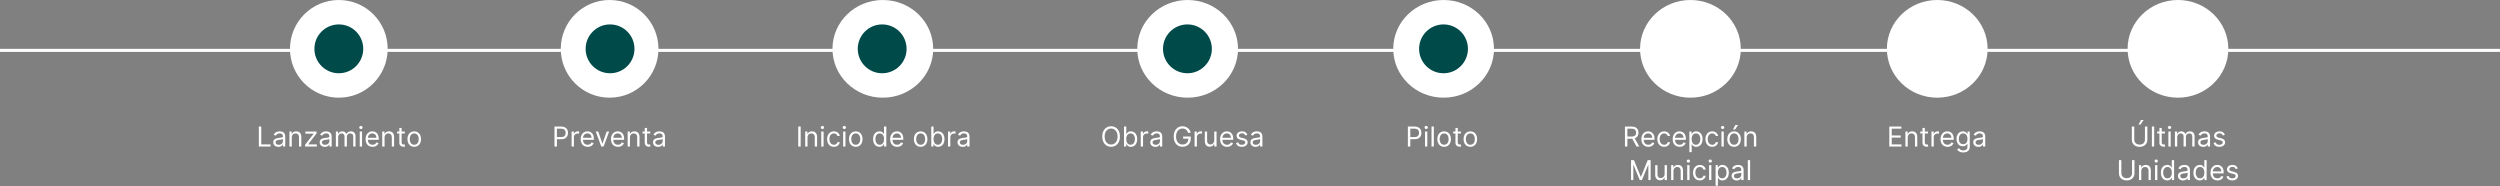 <?xml version="1.0" encoding="UTF-8"?>
<svg xmlns="http://www.w3.org/2000/svg" width="819" height="61" viewBox="0 0 819 61" fill="none">
  <rect x="0" y="0" width="819" height="61" fill="#808080" stroke="none"/>
  <line x1="-4.37114e-08" y1="16.5" x2="819" y2="16.5" stroke="white"></line>
  <circle cx="111" cy="16" r="16" fill="white"></circle>
  <circle cx="111" cy="16" r="8" fill="#004A4A"></circle>
  <path d="M84.793 48V41.455H85.585V47.297H88.628V48H84.793ZM91.197 48.115C90.886 48.115 90.604 48.056 90.35 47.939C90.097 47.82 89.896 47.648 89.746 47.425C89.597 47.199 89.523 46.926 89.523 46.606C89.523 46.325 89.578 46.097 89.689 45.923C89.8 45.746 89.948 45.607 90.133 45.507C90.319 45.407 90.523 45.332 90.747 45.283C90.973 45.232 91.2 45.192 91.428 45.162C91.726 45.124 91.968 45.095 92.153 45.076C92.341 45.054 92.477 45.019 92.562 44.97C92.65 44.921 92.693 44.836 92.693 44.715V44.689C92.693 44.374 92.607 44.129 92.434 43.954C92.264 43.779 92.005 43.692 91.658 43.692C91.298 43.692 91.015 43.771 90.811 43.928C90.606 44.086 90.462 44.254 90.379 44.433L89.663 44.178C89.791 43.879 89.962 43.647 90.175 43.481C90.39 43.312 90.624 43.195 90.878 43.129C91.133 43.061 91.385 43.027 91.632 43.027C91.79 43.027 91.971 43.046 92.175 43.084C92.382 43.121 92.581 43.196 92.773 43.311C92.967 43.426 93.128 43.6 93.256 43.832C93.383 44.065 93.447 44.376 93.447 44.766V48H92.693V47.335H92.655C92.604 47.442 92.519 47.556 92.399 47.677C92.28 47.799 92.121 47.902 91.923 47.987C91.725 48.072 91.483 48.115 91.197 48.115ZM91.312 47.438C91.611 47.438 91.862 47.379 92.067 47.262C92.273 47.145 92.429 46.993 92.533 46.808C92.64 46.623 92.693 46.428 92.693 46.223V45.533C92.661 45.571 92.591 45.606 92.482 45.638C92.376 45.668 92.252 45.695 92.112 45.718C91.973 45.739 91.838 45.758 91.706 45.776C91.576 45.791 91.47 45.803 91.389 45.814C91.193 45.84 91.01 45.881 90.84 45.939C90.671 45.994 90.535 46.078 90.43 46.191C90.328 46.302 90.277 46.453 90.277 46.645C90.277 46.907 90.374 47.105 90.568 47.239C90.764 47.371 91.012 47.438 91.312 47.438ZM95.578 45.047V48H94.824V43.091H95.553V43.858H95.617C95.732 43.609 95.906 43.408 96.141 43.257C96.375 43.104 96.678 43.027 97.049 43.027C97.381 43.027 97.672 43.095 97.921 43.231C98.17 43.366 98.364 43.57 98.503 43.845C98.641 44.118 98.71 44.463 98.71 44.881V48H97.956V44.932C97.956 44.546 97.856 44.246 97.656 44.031C97.456 43.813 97.181 43.705 96.831 43.705C96.591 43.705 96.375 43.757 96.186 43.861C95.998 43.966 95.85 44.118 95.741 44.318C95.633 44.519 95.578 44.761 95.578 45.047ZM99.948 48V47.425L102.735 43.845V43.794H100.038V43.091H103.707V43.692L100.996 47.246V47.297H103.796V48H99.948ZM106.403 48.115C106.091 48.115 105.809 48.056 105.556 47.939C105.302 47.82 105.101 47.648 104.952 47.425C104.802 47.199 104.728 46.926 104.728 46.606C104.728 46.325 104.783 46.097 104.894 45.923C105.005 45.746 105.153 45.607 105.338 45.507C105.524 45.407 105.728 45.332 105.952 45.283C106.178 45.232 106.405 45.192 106.633 45.162C106.931 45.124 107.173 45.095 107.358 45.076C107.546 45.054 107.682 45.019 107.767 44.97C107.855 44.921 107.898 44.836 107.898 44.715V44.689C107.898 44.374 107.812 44.129 107.639 43.954C107.469 43.779 107.21 43.692 106.863 43.692C106.503 43.692 106.22 43.771 106.016 43.928C105.811 44.086 105.667 44.254 105.584 44.433L104.868 44.178C104.996 43.879 105.167 43.647 105.38 43.481C105.595 43.312 105.829 43.195 106.083 43.129C106.339 43.061 106.59 43.027 106.837 43.027C106.995 43.027 107.176 43.046 107.381 43.084C107.587 43.121 107.786 43.196 107.978 43.311C108.172 43.426 108.333 43.6 108.461 43.832C108.589 44.065 108.653 44.376 108.653 44.766V48H107.898V47.335H107.86C107.809 47.442 107.724 47.556 107.604 47.677C107.485 47.799 107.326 47.902 107.128 47.987C106.93 48.072 106.688 48.115 106.403 48.115ZM106.518 47.438C106.816 47.438 107.067 47.379 107.272 47.262C107.479 47.145 107.634 46.993 107.738 46.808C107.845 46.623 107.898 46.428 107.898 46.223V45.533C107.866 45.571 107.796 45.606 107.687 45.638C107.581 45.668 107.457 45.695 107.317 45.718C107.178 45.739 107.043 45.758 106.911 45.776C106.781 45.791 106.675 45.803 106.594 45.814C106.398 45.84 106.215 45.881 106.045 45.939C105.876 45.994 105.74 46.078 105.635 46.191C105.533 46.302 105.482 46.453 105.482 46.645C105.482 46.907 105.579 47.105 105.773 47.239C105.969 47.371 106.217 47.438 106.518 47.438ZM110.029 48V43.091H110.758V43.858H110.822C110.924 43.596 111.089 43.392 111.317 43.248C111.545 43.1 111.819 43.027 112.139 43.027C112.462 43.027 112.732 43.1 112.947 43.248C113.165 43.392 113.334 43.596 113.455 43.858H113.506C113.632 43.604 113.821 43.403 114.072 43.254C114.324 43.103 114.625 43.027 114.977 43.027C115.416 43.027 115.775 43.164 116.054 43.439C116.333 43.712 116.472 44.137 116.472 44.715V48H115.718V44.715C115.718 44.352 115.619 44.093 115.421 43.938C115.223 43.782 114.989 43.705 114.721 43.705C114.376 43.705 114.108 43.809 113.919 44.018C113.729 44.224 113.634 44.486 113.634 44.804V48H112.867V44.638C112.867 44.359 112.777 44.134 112.596 43.963C112.415 43.791 112.181 43.705 111.896 43.705C111.7 43.705 111.516 43.757 111.346 43.861C111.178 43.966 111.041 44.11 110.937 44.296C110.835 44.479 110.783 44.691 110.783 44.932V48H110.029ZM117.851 48V43.091H118.606V48H117.851ZM118.235 42.273C118.088 42.273 117.961 42.223 117.855 42.123C117.75 42.022 117.698 41.902 117.698 41.761C117.698 41.621 117.75 41.5 117.855 41.4C117.961 41.3 118.088 41.25 118.235 41.25C118.382 41.25 118.508 41.3 118.612 41.4C118.719 41.5 118.772 41.621 118.772 41.761C118.772 41.902 118.719 42.022 118.612 42.123C118.508 42.223 118.382 42.273 118.235 42.273ZM122.045 48.102C121.572 48.102 121.164 47.998 120.821 47.789C120.48 47.578 120.217 47.284 120.032 46.907C119.849 46.528 119.757 46.087 119.757 45.584C119.757 45.081 119.849 44.638 120.032 44.254C120.217 43.869 120.475 43.568 120.805 43.353C121.138 43.136 121.526 43.027 121.969 43.027C122.224 43.027 122.477 43.07 122.726 43.155C122.975 43.24 123.202 43.379 123.407 43.57C123.612 43.76 123.775 44.011 123.896 44.325C124.017 44.638 124.078 45.023 124.078 45.481V45.801H120.294V45.149H123.311C123.311 44.872 123.256 44.625 123.145 44.408C123.036 44.19 122.881 44.019 122.678 43.893C122.478 43.767 122.241 43.705 121.969 43.705C121.668 43.705 121.408 43.779 121.189 43.928C120.972 44.075 120.804 44.267 120.687 44.504C120.57 44.74 120.511 44.994 120.511 45.264V45.699C120.511 46.07 120.575 46.384 120.703 46.642C120.833 46.897 121.013 47.092 121.243 47.227C121.473 47.359 121.741 47.425 122.045 47.425C122.244 47.425 122.423 47.397 122.582 47.342C122.744 47.284 122.884 47.199 123.001 47.086C123.118 46.971 123.209 46.828 123.273 46.658L124.001 46.862C123.925 47.109 123.796 47.327 123.615 47.514C123.434 47.7 123.21 47.844 122.944 47.949C122.677 48.051 122.378 48.102 122.045 48.102ZM125.98 45.047V48H125.225V43.091H125.954V43.858H126.018C126.133 43.609 126.308 43.408 126.542 43.257C126.777 43.104 127.079 43.027 127.45 43.027C127.782 43.027 128.073 43.095 128.322 43.231C128.572 43.366 128.766 43.57 128.904 43.845C129.043 44.118 129.112 44.463 129.112 44.881V48H128.358V44.932C128.358 44.546 128.257 44.246 128.057 44.031C127.857 43.813 127.582 43.705 127.233 43.705C126.992 43.705 126.777 43.757 126.587 43.861C126.4 43.966 126.251 44.118 126.143 44.318C126.034 44.519 125.98 44.761 125.98 45.047ZM132.625 43.091V43.73H130.081V43.091H132.625ZM130.823 41.915H131.577V46.594C131.577 46.807 131.608 46.967 131.669 47.073C131.733 47.178 131.814 47.248 131.912 47.284C132.013 47.318 132.118 47.335 132.229 47.335C132.312 47.335 132.38 47.331 132.433 47.322C132.487 47.312 132.529 47.303 132.561 47.297L132.715 47.974C132.663 47.994 132.592 48.013 132.5 48.032C132.409 48.053 132.293 48.064 132.152 48.064C131.939 48.064 131.73 48.018 131.526 47.926C131.323 47.835 131.155 47.695 131.021 47.508C130.889 47.32 130.823 47.084 130.823 46.798V41.915ZM135.701 48.102C135.258 48.102 134.869 47.997 134.535 47.786C134.202 47.575 133.942 47.28 133.755 46.901C133.57 46.521 133.477 46.078 133.477 45.571C133.477 45.06 133.57 44.613 133.755 44.232C133.942 43.85 134.202 43.554 134.535 43.343C134.869 43.133 135.258 43.027 135.701 43.027C136.144 43.027 136.532 43.133 136.865 43.343C137.199 43.554 137.459 43.85 137.644 44.232C137.832 44.613 137.926 45.06 137.926 45.571C137.926 46.078 137.832 46.521 137.644 46.901C137.459 47.28 137.199 47.575 136.865 47.786C136.532 47.997 136.144 48.102 135.701 48.102ZM135.701 47.425C136.038 47.425 136.315 47.338 136.532 47.166C136.75 46.993 136.91 46.766 137.015 46.485C137.119 46.204 137.171 45.899 137.171 45.571C137.171 45.243 137.119 44.937 137.015 44.654C136.91 44.37 136.75 44.141 136.532 43.967C136.315 43.792 136.038 43.705 135.701 43.705C135.365 43.705 135.088 43.792 134.87 43.967C134.653 44.141 134.492 44.37 134.388 44.654C134.283 44.937 134.231 45.243 134.231 45.571C134.231 45.899 134.283 46.204 134.388 46.485C134.492 46.766 134.653 46.993 134.87 47.166C135.088 47.338 135.365 47.425 135.701 47.425Z" fill="white"></path>
  <circle cx="199.711" cy="16" r="16" fill="white"></circle>
  <circle cx="199.855" cy="16" r="8" fill="#004A4A"></circle>
  <path d="M181.648 48V41.455H183.86C184.373 41.455 184.793 41.547 185.119 41.733C185.447 41.916 185.69 42.164 185.848 42.477C186.005 42.791 186.084 43.14 186.084 43.526C186.084 43.911 186.005 44.262 185.848 44.577C185.692 44.892 185.451 45.144 185.125 45.331C184.799 45.517 184.382 45.609 183.873 45.609H182.287V44.906H183.847C184.199 44.906 184.481 44.846 184.694 44.724C184.907 44.603 185.061 44.439 185.157 44.232C185.255 44.023 185.304 43.788 185.304 43.526C185.304 43.264 185.255 43.029 185.157 42.822C185.061 42.616 184.906 42.454 184.691 42.337C184.475 42.217 184.19 42.158 183.834 42.158H182.441V48H181.648ZM187.259 48V43.091H187.987V43.832H188.039C188.128 43.59 188.29 43.392 188.524 43.241C188.759 43.09 189.023 43.014 189.317 43.014C189.372 43.014 189.442 43.015 189.525 43.017C189.608 43.02 189.671 43.023 189.713 43.027V43.794C189.688 43.788 189.629 43.778 189.537 43.765C189.448 43.75 189.353 43.743 189.253 43.743C189.014 43.743 188.801 43.793 188.614 43.893C188.428 43.991 188.281 44.127 188.173 44.302C188.066 44.475 188.013 44.672 188.013 44.894V48H187.259ZM192.516 48.102C192.043 48.102 191.635 47.998 191.292 47.789C190.951 47.578 190.688 47.284 190.503 46.907C190.319 46.528 190.228 46.087 190.228 45.584C190.228 45.081 190.319 44.638 190.503 44.254C190.688 43.869 190.946 43.568 191.276 43.353C191.608 43.136 191.996 43.027 192.439 43.027C192.695 43.027 192.948 43.07 193.197 43.155C193.446 43.24 193.673 43.379 193.878 43.57C194.082 43.76 194.245 44.011 194.367 44.325C194.488 44.638 194.549 45.023 194.549 45.481V45.801H190.765V45.149H193.782C193.782 44.872 193.726 44.625 193.616 44.408C193.507 44.19 193.351 44.019 193.149 43.893C192.949 43.767 192.712 43.705 192.439 43.705C192.139 43.705 191.879 43.779 191.66 43.928C191.442 44.075 191.275 44.267 191.158 44.504C191.041 44.74 190.982 44.994 190.982 45.264V45.699C190.982 46.07 191.046 46.384 191.174 46.642C191.304 46.897 191.484 47.092 191.714 47.227C191.944 47.359 192.211 47.425 192.516 47.425C192.714 47.425 192.893 47.397 193.053 47.342C193.215 47.284 193.355 47.199 193.472 47.086C193.589 46.971 193.68 46.828 193.743 46.658L194.472 46.862C194.395 47.109 194.267 47.327 194.085 47.514C193.904 47.7 193.681 47.844 193.414 47.949C193.148 48.051 192.849 48.102 192.516 48.102ZM199.561 43.091L197.746 48H196.979L195.163 43.091H195.981L197.337 47.003H197.388L198.743 43.091H199.561ZM202.439 48.102C201.966 48.102 201.558 47.998 201.215 47.789C200.874 47.578 200.611 47.284 200.426 46.907C200.242 46.528 200.151 46.087 200.151 45.584C200.151 45.081 200.242 44.638 200.426 44.254C200.611 43.869 200.869 43.568 201.199 43.353C201.531 43.136 201.919 43.027 202.362 43.027C202.618 43.027 202.87 43.07 203.12 43.155C203.369 43.24 203.596 43.379 203.801 43.57C204.005 43.76 204.168 44.011 204.29 44.325C204.411 44.638 204.472 45.023 204.472 45.481V45.801H200.688V45.149H203.705C203.705 44.872 203.649 44.625 203.538 44.408C203.43 44.19 203.274 44.019 203.072 43.893C202.872 43.767 202.635 43.705 202.362 43.705C202.062 43.705 201.802 43.779 201.582 43.928C201.365 44.075 201.198 44.267 201.081 44.504C200.964 44.74 200.905 44.994 200.905 45.264V45.699C200.905 46.07 200.969 46.384 201.097 46.642C201.227 46.897 201.407 47.092 201.637 47.227C201.867 47.359 202.134 47.425 202.439 47.425C202.637 47.425 202.816 47.397 202.976 47.342C203.138 47.284 203.277 47.199 203.395 47.086C203.512 46.971 203.602 46.828 203.666 46.658L204.395 46.862C204.318 47.109 204.189 47.327 204.008 47.514C203.827 47.7 203.603 47.844 203.337 47.949C203.071 48.051 202.771 48.102 202.439 48.102ZM206.373 45.047V48H205.619V43.091H206.348V43.858H206.412C206.527 43.609 206.701 43.408 206.936 43.257C207.17 43.104 207.473 43.027 207.843 43.027C208.176 43.027 208.467 43.095 208.716 43.231C208.965 43.366 209.159 43.57 209.298 43.845C209.436 44.118 209.505 44.463 209.505 44.881V48H208.751V44.932C208.751 44.546 208.651 44.246 208.451 44.031C208.25 43.813 207.976 43.705 207.626 43.705C207.385 43.705 207.17 43.757 206.981 43.861C206.793 43.966 206.645 44.118 206.536 44.318C206.428 44.519 206.373 44.761 206.373 45.047ZM213.019 43.091V43.73H210.475V43.091H213.019ZM211.216 41.915H211.97V46.594C211.97 46.807 212.001 46.967 212.063 47.073C212.127 47.178 212.208 47.248 212.306 47.284C212.406 47.318 212.512 47.335 212.622 47.335C212.705 47.335 212.774 47.331 212.827 47.322C212.88 47.312 212.923 47.303 212.955 47.297L213.108 47.974C213.057 47.994 212.986 48.013 212.894 48.032C212.802 48.053 212.686 48.064 212.546 48.064C212.333 48.064 212.124 48.018 211.919 47.926C211.717 47.835 211.548 47.695 211.414 47.508C211.282 47.32 211.216 47.084 211.216 46.798V41.915ZM215.598 48.115C215.287 48.115 215.004 48.056 214.751 47.939C214.497 47.82 214.296 47.648 214.147 47.425C213.998 47.199 213.923 46.926 213.923 46.606C213.923 46.325 213.979 46.097 214.089 45.923C214.2 45.746 214.348 45.607 214.534 45.507C214.719 45.407 214.923 45.332 215.147 45.283C215.373 45.232 215.6 45.192 215.828 45.162C216.126 45.124 216.368 45.095 216.553 45.076C216.741 45.054 216.877 45.019 216.963 44.97C217.05 44.921 217.094 44.836 217.094 44.715V44.689C217.094 44.374 217.007 44.129 216.835 43.954C216.664 43.779 216.405 43.692 216.058 43.692C215.698 43.692 215.416 43.771 215.211 43.928C215.007 44.086 214.863 44.254 214.78 44.433L214.064 44.178C214.192 43.879 214.362 43.647 214.575 43.481C214.79 43.312 215.025 43.195 215.278 43.129C215.534 43.061 215.785 43.027 216.032 43.027C216.19 43.027 216.371 43.046 216.576 43.084C216.782 43.121 216.982 43.196 217.173 43.311C217.367 43.426 217.528 43.6 217.656 43.832C217.784 44.065 217.848 44.376 217.848 44.766V48H217.094V47.335H217.055C217.004 47.442 216.919 47.556 216.8 47.677C216.68 47.799 216.521 47.902 216.323 47.987C216.125 48.072 215.883 48.115 215.598 48.115ZM215.713 47.438C216.011 47.438 216.263 47.379 216.467 47.262C216.674 47.145 216.829 46.993 216.934 46.808C217.04 46.623 217.094 46.428 217.094 46.223V45.533C217.062 45.571 216.991 45.606 216.883 45.638C216.776 45.668 216.653 45.695 216.512 45.718C216.373 45.739 216.238 45.758 216.106 45.776C215.976 45.791 215.871 45.803 215.79 45.814C215.594 45.84 215.41 45.881 215.24 45.939C215.072 45.994 214.935 46.078 214.831 46.191C214.729 46.302 214.677 46.453 214.677 46.645C214.677 46.907 214.774 47.105 214.968 47.239C215.164 47.371 215.412 47.438 215.713 47.438Z" fill="white"></path>
  <ellipse cx="289.215" cy="16" rx="16.5" ry="16" fill="white"></ellipse>
  <circle cx="289" cy="16" r="8" fill="#004A4A"></circle>
  <path d="M262.3 41.455V48H261.507V41.455H262.3ZM264.541 45.047V48H263.787V43.091H264.516V43.858H264.58C264.695 43.609 264.869 43.408 265.104 43.257C265.338 43.104 265.641 43.027 266.011 43.027C266.344 43.027 266.635 43.095 266.884 43.231C267.133 43.366 267.327 43.57 267.466 43.845C267.604 44.118 267.673 44.463 267.673 44.881V48H266.919V44.932C266.919 44.546 266.819 44.246 266.619 44.031C266.418 43.813 266.144 43.705 265.794 43.705C265.553 43.705 265.338 43.757 265.149 43.861C264.961 43.966 264.813 44.118 264.704 44.318C264.596 44.519 264.541 44.761 264.541 45.047ZM269.052 48V43.091H269.806V48H269.052ZM269.435 42.273C269.288 42.273 269.161 42.223 269.055 42.123C268.95 42.022 268.898 41.902 268.898 41.761C268.898 41.621 268.95 41.5 269.055 41.4C269.161 41.3 269.288 41.25 269.435 41.25C269.582 41.25 269.708 41.3 269.812 41.4C269.919 41.5 269.972 41.621 269.972 41.761C269.972 41.902 269.919 42.022 269.812 42.123C269.708 42.223 269.582 42.273 269.435 42.273ZM273.182 48.102C272.722 48.102 272.325 47.994 271.993 47.776C271.66 47.559 271.405 47.26 271.226 46.878C271.047 46.497 270.957 46.061 270.957 45.571C270.957 45.072 271.049 44.633 271.232 44.251C271.418 43.867 271.675 43.568 272.006 43.353C272.338 43.136 272.726 43.027 273.169 43.027C273.514 43.027 273.825 43.091 274.102 43.219C274.379 43.347 274.606 43.526 274.783 43.756C274.96 43.986 275.07 44.254 275.112 44.561H274.358C274.3 44.337 274.172 44.139 273.974 43.967C273.778 43.792 273.514 43.705 273.182 43.705C272.888 43.705 272.63 43.781 272.408 43.935C272.189 44.086 272.017 44.3 271.894 44.577C271.772 44.852 271.712 45.175 271.712 45.545C271.712 45.925 271.771 46.255 271.891 46.536C272.012 46.818 272.182 47.036 272.402 47.191C272.623 47.347 272.883 47.425 273.182 47.425C273.378 47.425 273.556 47.391 273.715 47.322C273.875 47.254 274.011 47.156 274.121 47.028C274.232 46.901 274.311 46.747 274.358 46.568H275.112C275.07 46.858 274.964 47.119 274.796 47.351C274.63 47.581 274.409 47.765 274.134 47.901C273.861 48.035 273.544 48.102 273.182 48.102ZM276.215 48V43.091H276.969V48H276.215ZM276.598 42.273C276.451 42.273 276.324 42.223 276.218 42.123C276.114 42.022 276.061 41.902 276.061 41.761C276.061 41.621 276.114 41.5 276.218 41.4C276.324 41.3 276.451 41.25 276.598 41.25C276.745 41.25 276.871 41.3 276.975 41.4C277.082 41.5 277.135 41.621 277.135 41.761C277.135 41.902 277.082 42.022 276.975 42.123C276.871 42.223 276.745 42.273 276.598 42.273ZM280.345 48.102C279.902 48.102 279.513 47.997 279.178 47.786C278.846 47.575 278.586 47.28 278.398 46.901C278.213 46.521 278.12 46.078 278.12 45.571C278.12 45.06 278.213 44.613 278.398 44.232C278.586 43.85 278.846 43.554 279.178 43.343C279.513 43.133 279.902 43.027 280.345 43.027C280.788 43.027 281.176 43.133 281.508 43.343C281.843 43.554 282.103 43.85 282.288 44.232C282.475 44.613 282.569 45.06 282.569 45.571C282.569 46.078 282.475 46.521 282.288 46.901C282.103 47.28 281.843 47.575 281.508 47.786C281.176 47.997 280.788 48.102 280.345 48.102ZM280.345 47.425C280.681 47.425 280.958 47.338 281.176 47.166C281.393 46.993 281.554 46.766 281.658 46.485C281.763 46.204 281.815 45.899 281.815 45.571C281.815 45.243 281.763 44.937 281.658 44.654C281.554 44.37 281.393 44.141 281.176 43.967C280.958 43.792 280.681 43.705 280.345 43.705C280.008 43.705 279.731 43.792 279.514 43.967C279.297 44.141 279.136 44.37 279.031 44.654C278.927 44.937 278.875 45.243 278.875 45.571C278.875 45.899 278.927 46.204 279.031 46.485C279.136 46.766 279.297 46.993 279.514 47.166C279.731 47.338 280.008 47.425 280.345 47.425ZM288.106 48.102C287.696 48.102 287.335 47.999 287.022 47.792C286.709 47.584 286.464 47.289 286.287 46.91C286.11 46.529 286.022 46.078 286.022 45.558C286.022 45.043 286.11 44.595 286.287 44.216C286.464 43.837 286.71 43.544 287.025 43.337C287.341 43.13 287.705 43.027 288.118 43.027C288.438 43.027 288.69 43.08 288.876 43.187C289.063 43.291 289.206 43.41 289.304 43.545C289.404 43.677 289.482 43.785 289.537 43.871H289.601V41.455H290.356V48H289.627V47.246H289.537C289.482 47.335 289.403 47.448 289.301 47.584C289.199 47.719 289.053 47.839 288.863 47.946C288.673 48.05 288.421 48.102 288.106 48.102ZM288.208 47.425C288.51 47.425 288.766 47.346 288.975 47.188C289.184 47.028 289.342 46.808 289.451 46.527C289.56 46.243 289.614 45.916 289.614 45.545C289.614 45.179 289.561 44.858 289.454 44.584C289.348 44.306 289.19 44.091 288.981 43.938C288.772 43.782 288.515 43.705 288.208 43.705C287.888 43.705 287.622 43.787 287.409 43.951C287.198 44.113 287.039 44.333 286.933 44.612C286.828 44.889 286.776 45.2 286.776 45.545C286.776 45.895 286.829 46.212 286.936 46.498C287.044 46.781 287.204 47.007 287.415 47.175C287.628 47.342 287.892 47.425 288.208 47.425ZM293.9 48.102C293.427 48.102 293.019 47.998 292.676 47.789C292.335 47.578 292.072 47.284 291.886 46.907C291.703 46.528 291.612 46.087 291.612 45.584C291.612 45.081 291.703 44.638 291.886 44.254C292.072 43.869 292.33 43.568 292.66 43.353C292.992 43.136 293.38 43.027 293.823 43.027C294.079 43.027 294.331 43.07 294.581 43.155C294.83 43.24 295.057 43.379 295.261 43.57C295.466 43.76 295.629 44.011 295.75 44.325C295.872 44.638 295.933 45.023 295.933 45.481V45.801H292.149V45.149H295.166C295.166 44.872 295.11 44.625 294.999 44.408C294.891 44.19 294.735 44.019 294.533 43.893C294.332 43.767 294.096 43.705 293.823 43.705C293.523 43.705 293.263 43.779 293.043 43.928C292.826 44.075 292.659 44.267 292.542 44.504C292.424 44.74 292.366 44.994 292.366 45.264V45.699C292.366 46.07 292.43 46.384 292.558 46.642C292.688 46.897 292.868 47.092 293.098 47.227C293.328 47.359 293.595 47.425 293.9 47.425C294.098 47.425 294.277 47.397 294.437 47.342C294.599 47.284 294.738 47.199 294.856 47.086C294.973 46.971 295.063 46.828 295.127 46.658L295.856 46.862C295.779 47.109 295.65 47.327 295.469 47.514C295.288 47.7 295.064 47.844 294.798 47.949C294.532 48.051 294.232 48.102 293.9 48.102ZM301.606 48.102C301.162 48.102 300.774 47.997 300.439 47.786C300.107 47.575 299.847 47.28 299.659 46.901C299.474 46.521 299.381 46.078 299.381 45.571C299.381 45.06 299.474 44.613 299.659 44.232C299.847 43.85 300.107 43.554 300.439 43.343C300.774 43.133 301.162 43.027 301.606 43.027C302.049 43.027 302.437 43.133 302.769 43.343C303.103 43.554 303.363 43.85 303.549 44.232C303.736 44.613 303.83 45.06 303.83 45.571C303.83 46.078 303.736 46.521 303.549 46.901C303.363 47.28 303.103 47.575 302.769 47.786C302.437 47.997 302.049 48.102 301.606 48.102ZM301.606 47.425C301.942 47.425 302.219 47.338 302.437 47.166C302.654 46.993 302.815 46.766 302.919 46.485C303.024 46.204 303.076 45.899 303.076 45.571C303.076 45.243 303.024 44.937 302.919 44.654C302.815 44.37 302.654 44.141 302.437 43.967C302.219 43.792 301.942 43.705 301.606 43.705C301.269 43.705 300.992 43.792 300.775 43.967C300.557 44.141 300.396 44.37 300.292 44.654C300.188 44.937 300.135 45.243 300.135 45.571C300.135 45.899 300.188 46.204 300.292 46.485C300.396 46.766 300.557 46.993 300.775 47.166C300.992 47.338 301.269 47.425 301.606 47.425ZM305.084 48V41.455H305.838V43.871H305.902C305.957 43.785 306.034 43.677 306.132 43.545C306.232 43.41 306.375 43.291 306.56 43.187C306.748 43.08 307.001 43.027 307.321 43.027C307.734 43.027 308.099 43.13 308.414 43.337C308.729 43.544 308.975 43.837 309.152 44.216C309.329 44.595 309.417 45.043 309.417 45.558C309.417 46.078 309.329 46.529 309.152 46.91C308.975 47.289 308.73 47.584 308.417 47.792C308.104 47.999 307.743 48.102 307.334 48.102C307.018 48.102 306.766 48.05 306.576 47.946C306.387 47.839 306.241 47.719 306.138 47.584C306.036 47.448 305.957 47.335 305.902 47.246H305.812V48H305.084ZM305.825 45.545C305.825 45.916 305.879 46.243 305.988 46.527C306.097 46.808 306.256 47.028 306.464 47.188C306.673 47.346 306.929 47.425 307.231 47.425C307.547 47.425 307.81 47.342 308.021 47.175C308.234 47.007 308.394 46.781 308.5 46.498C308.609 46.212 308.663 45.895 308.663 45.545C308.663 45.2 308.61 44.889 308.503 44.612C308.399 44.333 308.24 44.113 308.027 43.951C307.816 43.787 307.551 43.705 307.231 43.705C306.925 43.705 306.667 43.782 306.458 43.938C306.249 44.091 306.091 44.306 305.985 44.584C305.878 44.858 305.825 45.179 305.825 45.545ZM310.571 48V43.091H311.3V43.832H311.351C311.441 43.59 311.602 43.392 311.837 43.241C312.071 43.09 312.335 43.014 312.629 43.014C312.685 43.014 312.754 43.015 312.837 43.017C312.92 43.02 312.983 43.023 313.026 43.027V43.794C313 43.788 312.942 43.778 312.85 43.765C312.76 43.75 312.666 43.743 312.566 43.743C312.327 43.743 312.114 43.793 311.926 43.893C311.741 43.991 311.594 44.127 311.485 44.302C311.379 44.475 311.325 44.672 311.325 44.894V48H310.571ZM315.364 48.115C315.053 48.115 314.771 48.056 314.517 47.939C314.264 47.82 314.063 47.648 313.913 47.425C313.764 47.199 313.69 46.926 313.69 46.606C313.69 46.325 313.745 46.097 313.856 45.923C313.967 45.746 314.115 45.607 314.3 45.507C314.486 45.407 314.69 45.332 314.914 45.283C315.14 45.232 315.367 45.192 315.595 45.162C315.893 45.124 316.135 45.095 316.32 45.076C316.508 45.054 316.644 45.019 316.729 44.97C316.816 44.921 316.86 44.836 316.86 44.715V44.689C316.86 44.374 316.774 44.129 316.601 43.954C316.431 43.779 316.172 43.692 315.825 43.692C315.465 43.692 315.182 43.771 314.978 43.928C314.773 44.086 314.629 44.254 314.546 44.433L313.83 44.178C313.958 43.879 314.129 43.647 314.342 43.481C314.557 43.312 314.791 43.195 315.045 43.129C315.301 43.061 315.552 43.027 315.799 43.027C315.957 43.027 316.138 43.046 316.342 43.084C316.549 43.121 316.748 43.196 316.94 43.311C317.134 43.426 317.295 43.6 317.423 43.832C317.551 44.065 317.614 44.376 317.614 44.766V48H316.86V47.335H316.822C316.771 47.442 316.685 47.556 316.566 47.677C316.447 47.799 316.288 47.902 316.09 47.987C315.892 48.072 315.65 48.115 315.364 48.115ZM315.479 47.438C315.778 47.438 316.029 47.379 316.234 47.262C316.44 47.145 316.596 46.993 316.7 46.808C316.807 46.623 316.86 46.428 316.86 46.223V45.533C316.828 45.571 316.758 45.606 316.649 45.638C316.543 45.668 316.419 45.695 316.278 45.718C316.14 45.739 316.005 45.758 315.873 45.776C315.743 45.791 315.637 45.803 315.556 45.814C315.36 45.84 315.177 45.881 315.006 45.939C314.838 45.994 314.702 46.078 314.597 46.191C314.495 46.302 314.444 46.453 314.444 46.645C314.444 46.907 314.541 47.105 314.735 47.239C314.931 47.371 315.179 47.438 315.479 47.438Z" fill="white"></path>
  <ellipse cx="389.07" cy="16" rx="16.5" ry="16" fill="white"></ellipse>
  <circle cx="389" cy="16" r="8" fill="#004A4A"></circle>
  <path d="M366.886 44.727C366.886 45.418 366.761 46.014 366.512 46.517C366.262 47.02 365.92 47.408 365.486 47.68C365.051 47.953 364.555 48.09 363.996 48.09C363.438 48.09 362.942 47.953 362.507 47.68C362.072 47.408 361.73 47.02 361.481 46.517C361.232 46.014 361.107 45.418 361.107 44.727C361.107 44.037 361.232 43.44 361.481 42.938C361.73 42.435 362.072 42.047 362.507 41.774C362.942 41.501 363.438 41.365 363.996 41.365C364.555 41.365 365.051 41.501 365.486 41.774C365.92 42.047 366.262 42.435 366.512 42.938C366.761 43.44 366.886 44.037 366.886 44.727ZM366.119 44.727C366.119 44.16 366.024 43.682 365.834 43.292C365.647 42.902 365.392 42.607 365.07 42.407C364.751 42.207 364.393 42.106 363.996 42.106C363.6 42.106 363.241 42.207 362.919 42.407C362.6 42.607 362.345 42.902 362.156 43.292C361.968 43.682 361.874 44.16 361.874 44.727C361.874 45.294 361.968 45.772 362.156 46.162C362.345 46.552 362.6 46.847 362.919 47.048C363.241 47.248 363.6 47.348 363.996 47.348C364.393 47.348 364.751 47.248 365.07 47.048C365.392 46.847 365.647 46.552 365.834 46.162C366.024 45.772 366.119 45.294 366.119 44.727ZM368.218 48V41.455H368.973V43.871H369.037C369.092 43.785 369.169 43.677 369.267 43.545C369.367 43.41 369.51 43.291 369.695 43.187C369.882 43.08 370.136 43.027 370.456 43.027C370.869 43.027 371.233 43.13 371.549 43.337C371.864 43.544 372.11 43.837 372.287 44.216C372.464 44.595 372.552 45.043 372.552 45.558C372.552 46.078 372.464 46.529 372.287 46.91C372.11 47.289 371.865 47.584 371.552 47.792C371.239 47.999 370.877 48.102 370.468 48.102C370.153 48.102 369.901 48.05 369.711 47.946C369.521 47.839 369.375 47.719 369.273 47.584C369.171 47.448 369.092 47.335 369.037 47.246H368.947V48H368.218ZM368.96 45.545C368.96 45.916 369.014 46.243 369.123 46.527C369.232 46.808 369.39 47.028 369.599 47.188C369.808 47.346 370.064 47.425 370.366 47.425C370.681 47.425 370.945 47.342 371.156 47.175C371.369 47.007 371.528 46.781 371.635 46.498C371.744 46.212 371.798 45.895 371.798 45.545C371.798 45.2 371.745 44.889 371.638 44.612C371.534 44.333 371.375 44.113 371.162 43.951C370.951 43.787 370.686 43.705 370.366 43.705C370.059 43.705 369.801 43.782 369.593 43.938C369.384 44.091 369.226 44.306 369.12 44.584C369.013 44.858 368.96 45.179 368.96 45.545ZM373.706 48V43.091H374.435V43.832H374.486C374.575 43.59 374.737 43.392 374.972 43.241C375.206 43.09 375.47 43.014 375.764 43.014C375.82 43.014 375.889 43.015 375.972 43.017C376.055 43.02 376.118 43.023 376.161 43.027V43.794C376.135 43.788 376.076 43.778 375.985 43.765C375.895 43.75 375.8 43.743 375.7 43.743C375.462 43.743 375.249 43.793 375.061 43.893C374.876 43.991 374.729 44.127 374.62 44.302C374.513 44.475 374.46 44.672 374.46 44.894V48H373.706ZM378.499 48.115C378.188 48.115 377.906 48.056 377.652 47.939C377.399 47.82 377.197 47.648 377.048 47.425C376.899 47.199 376.824 46.926 376.824 46.606C376.824 46.325 376.88 46.097 376.991 45.923C377.101 45.746 377.25 45.607 377.435 45.507C377.62 45.407 377.825 45.332 378.049 45.283C378.274 45.232 378.501 45.192 378.729 45.162C379.028 45.124 379.269 45.095 379.455 45.076C379.642 45.054 379.779 45.019 379.864 44.97C379.951 44.921 379.995 44.836 379.995 44.715V44.689C379.995 44.374 379.909 44.129 379.736 43.954C379.566 43.779 379.307 43.692 378.959 43.692C378.599 43.692 378.317 43.771 378.112 43.928C377.908 44.086 377.764 44.254 377.681 44.433L376.965 44.178C377.093 43.879 377.263 43.647 377.476 43.481C377.692 43.312 377.926 43.195 378.18 43.129C378.435 43.061 378.687 43.027 378.934 43.027C379.092 43.027 379.273 43.046 379.477 43.084C379.684 43.121 379.883 43.196 380.075 43.311C380.269 43.426 380.43 43.6 380.557 43.832C380.685 44.065 380.749 44.376 380.749 44.766V48H379.995V47.335H379.957C379.905 47.442 379.82 47.556 379.701 47.677C379.582 47.799 379.423 47.902 379.225 47.987C379.027 48.072 378.785 48.115 378.499 48.115ZM378.614 47.438C378.913 47.438 379.164 47.379 379.369 47.262C379.575 47.145 379.731 46.993 379.835 46.808C379.942 46.623 379.995 46.428 379.995 46.223V45.533C379.963 45.571 379.893 45.606 379.784 45.638C379.677 45.668 379.554 45.695 379.413 45.718C379.275 45.739 379.139 45.758 379.007 45.776C378.877 45.791 378.772 45.803 378.691 45.814C378.495 45.84 378.312 45.881 378.141 45.939C377.973 45.994 377.837 46.078 377.732 46.191C377.63 46.302 377.579 46.453 377.579 46.645C377.579 46.907 377.676 47.105 377.87 47.239C378.066 47.371 378.314 47.438 378.614 47.438ZM389.234 43.5C389.164 43.285 389.071 43.092 388.956 42.922C388.843 42.749 388.708 42.602 388.55 42.48C388.394 42.359 388.218 42.266 388.019 42.202C387.821 42.139 387.604 42.106 387.367 42.106C386.98 42.106 386.627 42.207 386.309 42.407C385.992 42.607 385.74 42.902 385.552 43.292C385.365 43.682 385.271 44.16 385.271 44.727C385.271 45.294 385.366 45.772 385.555 46.162C385.745 46.552 386.002 46.847 386.325 47.048C386.649 47.248 387.014 47.348 387.419 47.348C387.794 47.348 388.124 47.268 388.409 47.108C388.697 46.946 388.921 46.718 389.08 46.424C389.242 46.128 389.323 45.78 389.323 45.379L389.566 45.43H387.597V44.727H390.09V45.43C390.09 45.969 389.975 46.438 389.745 46.837C389.517 47.235 389.202 47.544 388.799 47.764C388.399 47.981 387.938 48.09 387.419 48.09C386.839 48.09 386.33 47.953 385.891 47.68C385.454 47.408 385.113 47.02 384.868 46.517C384.625 46.014 384.504 45.418 384.504 44.727C384.504 44.209 384.573 43.744 384.711 43.331C384.852 42.915 385.05 42.561 385.306 42.27C385.562 41.978 385.864 41.754 386.214 41.598C386.563 41.443 386.948 41.365 387.367 41.365C387.713 41.365 388.034 41.417 388.333 41.522C388.633 41.624 388.9 41.77 389.135 41.959C389.371 42.147 389.568 42.372 389.726 42.634C389.884 42.894 389.992 43.182 390.052 43.5H389.234ZM391.346 48V43.091H392.074V43.832H392.125C392.215 43.59 392.377 43.392 392.611 43.241C392.846 43.09 393.11 43.014 393.404 43.014C393.459 43.014 393.528 43.015 393.612 43.017C393.695 43.02 393.758 43.023 393.8 43.027V43.794C393.775 43.788 393.716 43.778 393.624 43.765C393.535 43.75 393.44 43.743 393.34 43.743C393.101 43.743 392.888 43.793 392.701 43.893C392.515 43.991 392.368 44.127 392.26 44.302C392.153 44.475 392.1 44.672 392.1 44.894V48H391.346ZM397.788 45.993V43.091H398.542V48H397.788V47.169H397.737C397.622 47.418 397.443 47.63 397.2 47.805C396.957 47.978 396.65 48.064 396.279 48.064C395.973 48.064 395.7 47.997 395.461 47.863C395.223 47.726 395.035 47.522 394.899 47.249C394.762 46.974 394.694 46.628 394.694 46.21V43.091H395.449V46.159C395.449 46.517 395.549 46.803 395.749 47.016C395.951 47.229 396.209 47.335 396.522 47.335C396.71 47.335 396.901 47.287 397.094 47.191C397.29 47.096 397.455 46.949 397.587 46.75C397.721 46.552 397.788 46.3 397.788 45.993ZM401.982 48.102C401.509 48.102 401.101 47.998 400.758 47.789C400.417 47.578 400.154 47.284 399.968 46.907C399.785 46.528 399.694 46.087 399.694 45.584C399.694 45.081 399.785 44.638 399.968 44.254C400.154 43.869 400.412 43.568 400.742 43.353C401.074 43.136 401.462 43.027 401.905 43.027C402.161 43.027 402.413 43.07 402.663 43.155C402.912 43.24 403.139 43.379 403.343 43.57C403.548 43.76 403.711 44.011 403.832 44.325C403.954 44.638 404.015 45.023 404.015 45.481V45.801H400.231V45.149H403.248C403.248 44.872 403.192 44.625 403.081 44.408C402.973 44.19 402.817 44.019 402.615 43.893C402.415 43.767 402.178 43.705 401.905 43.705C401.605 43.705 401.345 43.779 401.125 43.928C400.908 44.075 400.741 44.267 400.624 44.504C400.506 44.74 400.448 44.994 400.448 45.264V45.699C400.448 46.07 400.512 46.384 400.64 46.642C400.77 46.897 400.95 47.092 401.18 47.227C401.41 47.359 401.677 47.425 401.982 47.425C402.18 47.425 402.359 47.397 402.519 47.342C402.681 47.284 402.82 47.199 402.938 47.086C403.055 46.971 403.145 46.828 403.209 46.658L403.938 46.862C403.861 47.109 403.732 47.327 403.551 47.514C403.37 47.7 403.146 47.844 402.88 47.949C402.614 48.051 402.314 48.102 401.982 48.102ZM408.639 44.19L407.962 44.382C407.919 44.269 407.856 44.159 407.773 44.053C407.692 43.944 407.581 43.855 407.441 43.784C407.3 43.714 407.12 43.679 406.901 43.679C406.6 43.679 406.35 43.748 406.15 43.887C405.951 44.023 405.852 44.197 405.852 44.408C405.852 44.595 405.921 44.743 406.057 44.852C406.193 44.961 406.406 45.051 406.696 45.124L407.425 45.303C407.864 45.409 408.191 45.572 408.406 45.791C408.621 46.009 408.729 46.289 408.729 46.632C408.729 46.913 408.648 47.165 408.486 47.386C408.326 47.608 408.102 47.783 407.815 47.91C407.527 48.038 407.193 48.102 406.811 48.102C406.31 48.102 405.896 47.994 405.568 47.776C405.24 47.559 405.032 47.242 404.945 46.824L405.661 46.645C405.729 46.909 405.858 47.107 406.047 47.239C406.239 47.371 406.489 47.438 406.798 47.438C407.15 47.438 407.429 47.363 407.636 47.214C407.845 47.062 407.949 46.881 407.949 46.67C407.949 46.5 407.889 46.357 407.77 46.242C407.651 46.125 407.467 46.038 407.22 45.98L406.402 45.788C405.953 45.682 405.622 45.517 405.411 45.293C405.203 45.067 405.098 44.785 405.098 44.446C405.098 44.169 405.176 43.924 405.331 43.711C405.489 43.498 405.703 43.331 405.974 43.209C406.247 43.088 406.555 43.027 406.901 43.027C407.386 43.027 407.768 43.133 408.045 43.347C408.324 43.56 408.522 43.841 408.639 44.19ZM411.309 48.115C410.998 48.115 410.715 48.056 410.462 47.939C410.208 47.82 410.007 47.648 409.858 47.425C409.709 47.199 409.634 46.926 409.634 46.606C409.634 46.325 409.689 46.097 409.8 45.923C409.911 45.746 410.059 45.607 410.244 45.507C410.43 45.407 410.634 45.332 410.858 45.283C411.084 45.232 411.311 45.192 411.539 45.162C411.837 45.124 412.079 45.095 412.264 45.076C412.452 45.054 412.588 45.019 412.673 44.97C412.761 44.921 412.805 44.836 412.805 44.715V44.689C412.805 44.374 412.718 44.129 412.546 43.954C412.375 43.779 412.116 43.692 411.769 43.692C411.409 43.692 411.127 43.771 410.922 43.928C410.718 44.086 410.574 44.254 410.491 44.433L409.775 44.178C409.903 43.879 410.073 43.647 410.286 43.481C410.501 43.312 410.736 43.195 410.989 43.129C411.245 43.061 411.496 43.027 411.743 43.027C411.901 43.027 412.082 43.046 412.287 43.084C412.493 43.121 412.693 43.196 412.884 43.311C413.078 43.426 413.239 43.6 413.367 43.832C413.495 44.065 413.559 44.376 413.559 44.766V48H412.805V47.335H412.766C412.715 47.442 412.63 47.556 412.51 47.677C412.391 47.799 412.232 47.902 412.034 47.987C411.836 48.072 411.594 48.115 411.309 48.115ZM411.424 47.438C411.722 47.438 411.974 47.379 412.178 47.262C412.385 47.145 412.54 46.993 412.645 46.808C412.751 46.623 412.805 46.428 412.805 46.223V45.533C412.773 45.571 412.702 45.606 412.594 45.638C412.487 45.668 412.363 45.695 412.223 45.718C412.084 45.739 411.949 45.758 411.817 45.776C411.687 45.791 411.581 45.803 411.501 45.814C411.305 45.84 411.121 45.881 410.951 45.939C410.782 45.994 410.646 46.078 410.542 46.191C410.439 46.302 410.388 46.453 410.388 46.645C410.388 46.907 410.485 47.105 410.679 47.239C410.875 47.371 411.123 47.438 411.424 47.438Z" fill="white"></path>
  <ellipse cx="472.93" cy="16" rx="16.5" ry="16" fill="white"></ellipse>
  <circle cx="472.898" cy="16" r="8" fill="#004A4A"></circle>
  <path d="M461.222 48V41.455H463.434C463.947 41.455 464.367 41.547 464.693 41.733C465.021 41.916 465.264 42.164 465.422 42.477C465.58 42.791 465.658 43.14 465.658 43.526C465.658 43.911 465.58 44.262 465.422 44.577C465.266 44.892 465.026 45.144 464.7 45.331C464.374 45.517 463.956 45.609 463.447 45.609H461.862V44.906H463.421C463.773 44.906 464.055 44.846 464.268 44.724C464.481 44.603 464.636 44.439 464.732 44.232C464.83 44.023 464.879 43.788 464.879 43.526C464.879 43.264 464.83 43.029 464.732 42.822C464.636 42.616 464.48 42.454 464.265 42.337C464.05 42.217 463.764 42.158 463.408 42.158H462.015V48H461.222ZM466.833 48V43.091H467.587V48H466.833ZM467.216 42.273C467.069 42.273 466.943 42.223 466.836 42.123C466.732 42.022 466.68 41.902 466.68 41.761C466.68 41.621 466.732 41.5 466.836 41.4C466.943 41.3 467.069 41.25 467.216 41.25C467.363 41.25 467.489 41.3 467.594 41.4C467.7 41.5 467.753 41.621 467.753 41.761C467.753 41.902 467.7 42.022 467.594 42.123C467.489 42.223 467.363 42.273 467.216 42.273ZM469.723 41.455V48H468.969V41.455H469.723ZM473.099 48.102C472.656 48.102 472.267 47.997 471.932 47.786C471.6 47.575 471.34 47.28 471.152 46.901C470.967 46.521 470.874 46.078 470.874 45.571C470.874 45.06 470.967 44.613 471.152 44.232C471.34 43.85 471.6 43.554 471.932 43.343C472.267 43.133 472.656 43.027 473.099 43.027C473.542 43.027 473.93 43.133 474.262 43.343C474.597 43.554 474.857 43.85 475.042 44.232C475.229 44.613 475.323 45.06 475.323 45.571C475.323 46.078 475.229 46.521 475.042 46.901C474.857 47.28 474.597 47.575 474.262 47.786C473.93 47.997 473.542 48.102 473.099 48.102ZM473.099 47.425C473.435 47.425 473.712 47.338 473.93 47.166C474.147 46.993 474.308 46.766 474.412 46.485C474.517 46.204 474.569 45.899 474.569 45.571C474.569 45.243 474.517 44.937 474.412 44.654C474.308 44.37 474.147 44.141 473.93 43.967C473.712 43.792 473.435 43.705 473.099 43.705C472.762 43.705 472.485 43.792 472.268 43.967C472.05 44.141 471.89 44.37 471.785 44.654C471.681 44.937 471.629 45.243 471.629 45.571C471.629 45.899 471.681 46.204 471.785 46.485C471.89 46.766 472.05 46.993 472.268 47.166C472.485 47.338 472.762 47.425 473.099 47.425ZM478.609 43.091V43.73H476.065V43.091H478.609ZM476.807 41.915H477.561V46.594C477.561 46.807 477.592 46.967 477.654 47.073C477.718 47.178 477.799 47.248 477.897 47.284C477.997 47.318 478.102 47.335 478.213 47.335C478.296 47.335 478.364 47.331 478.418 47.322C478.471 47.312 478.514 47.303 478.546 47.297L478.699 47.974C478.648 47.994 478.576 48.013 478.485 48.032C478.393 48.053 478.277 48.064 478.136 48.064C477.923 48.064 477.715 48.018 477.51 47.926C477.308 47.835 477.139 47.695 477.005 47.508C476.873 47.32 476.807 47.084 476.807 46.798V41.915ZM481.686 48.102C481.242 48.102 480.854 47.997 480.519 47.786C480.187 47.575 479.927 47.28 479.739 46.901C479.554 46.521 479.461 46.078 479.461 45.571C479.461 45.06 479.554 44.613 479.739 44.232C479.927 43.85 480.187 43.554 480.519 43.343C480.854 43.133 481.242 43.027 481.686 43.027C482.129 43.027 482.517 43.133 482.849 43.343C483.184 43.554 483.443 43.85 483.629 44.232C483.816 44.613 483.91 45.06 483.91 45.571C483.91 46.078 483.816 46.521 483.629 46.901C483.443 47.28 483.184 47.575 482.849 47.786C482.517 47.997 482.129 48.102 481.686 48.102ZM481.686 47.425C482.022 47.425 482.299 47.338 482.517 47.166C482.734 46.993 482.895 46.766 482.999 46.485C483.104 46.204 483.156 45.899 483.156 45.571C483.156 45.243 483.104 44.937 482.999 44.654C482.895 44.37 482.734 44.141 482.517 43.967C482.299 43.792 482.022 43.705 481.686 43.705C481.349 43.705 481.072 43.792 480.855 43.967C480.637 44.141 480.476 44.37 480.372 44.654C480.268 44.937 480.215 45.243 480.215 45.571C480.215 45.899 480.268 46.204 480.372 46.485C480.476 46.766 480.637 46.993 480.855 47.166C481.072 47.338 481.349 47.425 481.686 47.425Z" fill="white"></path>
  <ellipse cx="553.785" cy="16" rx="16.5" ry="16" fill="white"></ellipse>
  <path d="M532.333 48V41.455H534.544C535.056 41.455 535.475 41.542 535.804 41.717C536.132 41.889 536.375 42.127 536.532 42.429C536.69 42.732 536.769 43.076 536.769 43.462C536.769 43.847 536.69 44.189 536.532 44.488C536.375 44.786 536.133 45.02 535.807 45.191C535.481 45.359 535.064 45.443 534.557 45.443H532.767V44.727H534.532C534.881 44.727 535.162 44.676 535.375 44.574C535.59 44.472 535.746 44.327 535.842 44.139C535.94 43.95 535.989 43.724 535.989 43.462C535.989 43.2 535.94 42.971 535.842 42.775C535.744 42.578 535.587 42.427 535.372 42.321C535.157 42.212 534.872 42.158 534.519 42.158H533.125V48H532.333ZM535.414 45.06L537.024 48H536.104L534.519 45.06H535.414ZM539.993 48.102C539.52 48.102 539.112 47.998 538.769 47.789C538.428 47.578 538.165 47.284 537.979 46.907C537.796 46.528 537.704 46.087 537.704 45.584C537.704 45.081 537.796 44.638 537.979 44.254C538.165 43.869 538.422 43.568 538.753 43.353C539.085 43.136 539.473 43.027 539.916 43.027C540.172 43.027 540.424 43.07 540.673 43.155C540.923 43.24 541.15 43.379 541.354 43.57C541.559 43.76 541.722 44.011 541.843 44.325C541.965 44.638 542.025 45.023 542.025 45.481V45.801H538.241V45.149H541.258C541.258 44.872 541.203 44.625 541.092 44.408C540.983 44.19 540.828 44.019 540.626 43.893C540.425 43.767 540.189 43.705 539.916 43.705C539.616 43.705 539.356 43.779 539.136 43.928C538.919 44.075 538.752 44.267 538.634 44.504C538.517 44.74 538.459 44.994 538.459 45.264V45.699C538.459 46.07 538.523 46.384 538.65 46.642C538.78 46.897 538.96 47.092 539.191 47.227C539.421 47.359 539.688 47.425 539.993 47.425C540.191 47.425 540.37 47.397 540.53 47.342C540.692 47.284 540.831 47.199 540.948 47.086C541.066 46.971 541.156 46.828 541.22 46.658L541.949 46.862C541.872 47.109 541.743 47.327 541.562 47.514C541.381 47.7 541.157 47.844 540.891 47.949C540.624 48.051 540.325 48.102 539.993 48.102ZM545.167 48.102C544.707 48.102 544.311 47.994 543.978 47.776C543.646 47.559 543.39 47.26 543.211 46.878C543.032 46.497 542.943 46.061 542.943 45.571C542.943 45.072 543.034 44.633 543.218 44.251C543.403 43.867 543.661 43.568 543.991 43.353C544.323 43.136 544.711 43.027 545.154 43.027C545.499 43.027 545.811 43.091 546.088 43.219C546.365 43.347 546.591 43.526 546.768 43.756C546.945 43.986 547.055 44.254 547.097 44.561H546.343C546.286 44.337 546.158 44.139 545.96 43.967C545.764 43.792 545.499 43.705 545.167 43.705C544.873 43.705 544.615 43.781 544.394 43.935C544.174 44.086 544.003 44.3 543.879 44.577C543.758 44.852 543.697 45.175 543.697 45.545C543.697 45.925 543.757 46.255 543.876 46.536C543.997 46.818 544.168 47.036 544.387 47.191C544.609 47.347 544.869 47.425 545.167 47.425C545.363 47.425 545.541 47.391 545.701 47.322C545.861 47.254 545.996 47.156 546.107 47.028C546.218 46.901 546.296 46.747 546.343 46.568H547.097C547.055 46.858 546.949 47.119 546.781 47.351C546.615 47.581 546.394 47.765 546.119 47.901C545.847 48.035 545.529 48.102 545.167 48.102ZM550.258 48.102C549.785 48.102 549.377 47.998 549.034 47.789C548.693 47.578 548.43 47.284 548.245 46.907C548.062 46.528 547.97 46.087 547.97 45.584C547.97 45.081 548.062 44.638 548.245 44.254C548.43 43.869 548.688 43.568 549.018 43.353C549.351 43.136 549.738 43.027 550.182 43.027C550.437 43.027 550.69 43.07 550.939 43.155C551.188 43.24 551.415 43.379 551.62 43.57C551.824 43.76 551.987 44.011 552.109 44.325C552.23 44.638 552.291 45.023 552.291 45.481V45.801H548.507V45.149H551.524C551.524 44.872 551.469 44.625 551.358 44.408C551.249 44.19 551.094 44.019 550.891 43.893C550.691 43.767 550.454 43.705 550.182 43.705C549.881 43.705 549.621 43.779 549.402 43.928C549.184 44.075 549.017 44.267 548.9 44.504C548.783 44.74 548.724 44.994 548.724 45.264V45.699C548.724 46.07 548.788 46.384 548.916 46.642C549.046 46.897 549.226 47.092 549.456 47.227C549.686 47.359 549.954 47.425 550.258 47.425C550.456 47.425 550.635 47.397 550.795 47.342C550.957 47.284 551.097 47.199 551.214 47.086C551.331 46.971 551.422 46.828 551.486 46.658L552.214 46.862C552.138 47.109 552.009 47.327 551.828 47.514C551.646 47.7 551.423 47.844 551.156 47.949C550.89 48.051 550.591 48.102 550.258 48.102ZM553.438 49.841V43.091H554.167V43.871H554.257C554.312 43.785 554.389 43.677 554.487 43.545C554.587 43.41 554.73 43.291 554.915 43.187C555.102 43.08 555.356 43.027 555.676 43.027C556.089 43.027 556.453 43.13 556.769 43.337C557.084 43.544 557.33 43.837 557.507 44.216C557.684 44.595 557.772 45.043 557.772 45.558C557.772 46.078 557.684 46.529 557.507 46.91C557.33 47.289 557.085 47.584 556.772 47.792C556.459 47.999 556.097 48.102 555.688 48.102C555.373 48.102 555.121 48.05 554.931 47.946C554.741 47.839 554.595 47.719 554.493 47.584C554.391 47.448 554.312 47.335 554.257 47.246H554.193V49.841H553.438ZM554.18 45.545C554.18 45.916 554.234 46.243 554.343 46.527C554.452 46.808 554.61 47.028 554.819 47.188C555.028 47.346 555.284 47.425 555.586 47.425C555.901 47.425 556.165 47.342 556.376 47.175C556.589 47.007 556.748 46.781 556.855 46.498C556.964 46.212 557.018 45.895 557.018 45.545C557.018 45.2 556.965 44.889 556.858 44.612C556.754 44.333 556.595 44.113 556.382 43.951C556.171 43.787 555.906 43.705 555.586 43.705C555.279 43.705 555.021 43.782 554.813 43.938C554.604 44.091 554.446 44.306 554.34 44.584C554.233 44.858 554.18 45.179 554.18 45.545ZM560.917 48.102C560.457 48.102 560.061 47.994 559.728 47.776C559.396 47.559 559.14 47.26 558.961 46.878C558.782 46.497 558.693 46.061 558.693 45.571C558.693 45.072 558.784 44.633 558.968 44.251C559.153 43.867 559.411 43.568 559.741 43.353C560.073 43.136 560.461 43.027 560.904 43.027C561.249 43.027 561.561 43.091 561.838 43.219C562.115 43.347 562.341 43.526 562.518 43.756C562.695 43.986 562.805 44.254 562.847 44.561H562.093C562.036 44.337 561.908 44.139 561.71 43.967C561.514 43.792 561.249 43.705 560.917 43.705C560.623 43.705 560.365 43.781 560.144 43.935C559.924 44.086 559.753 44.3 559.629 44.577C559.508 44.852 559.447 45.175 559.447 45.545C559.447 45.925 559.507 46.255 559.626 46.536C559.747 46.818 559.918 47.036 560.137 47.191C560.359 47.347 560.619 47.425 560.917 47.425C561.113 47.425 561.291 47.391 561.451 47.322C561.611 47.254 561.746 47.156 561.857 47.028C561.968 46.901 562.046 46.747 562.093 46.568H562.847C562.805 46.858 562.699 47.119 562.531 47.351C562.365 47.581 562.144 47.765 561.869 47.901C561.597 48.035 561.279 48.102 560.917 48.102ZM563.95 48V43.091H564.704V48H563.95ZM564.334 42.273C564.187 42.273 564.06 42.223 563.953 42.123C563.849 42.022 563.797 41.902 563.797 41.761C563.797 41.621 563.849 41.5 563.953 41.4C564.06 41.3 564.187 41.25 564.334 41.25C564.481 41.25 564.606 41.3 564.711 41.4C564.817 41.5 564.871 41.621 564.871 41.761C564.871 41.902 564.817 42.022 564.711 42.123C564.606 42.223 564.481 42.273 564.334 42.273ZM568.08 48.102C567.637 48.102 567.248 47.997 566.914 47.786C566.581 47.575 566.321 47.28 566.134 46.901C565.948 46.521 565.856 46.078 565.856 45.571C565.856 45.06 565.948 44.613 566.134 44.232C566.321 43.85 566.581 43.554 566.914 43.343C567.248 43.133 567.637 43.027 568.08 43.027C568.523 43.027 568.911 43.133 569.244 43.343C569.578 43.554 569.838 43.85 570.023 44.232C570.211 44.613 570.305 45.06 570.305 45.571C570.305 46.078 570.211 46.521 570.023 46.901C569.838 47.28 569.578 47.575 569.244 47.786C568.911 47.997 568.523 48.102 568.08 48.102ZM568.08 47.425C568.417 47.425 568.694 47.338 568.911 47.166C569.128 46.993 569.289 46.766 569.394 46.485C569.498 46.204 569.55 45.899 569.55 45.571C569.55 45.243 569.498 44.937 569.394 44.654C569.289 44.37 569.128 44.141 568.911 43.967C568.694 43.792 568.417 43.705 568.08 43.705C567.744 43.705 567.467 43.792 567.249 43.967C567.032 44.141 566.871 44.37 566.767 44.654C566.662 44.937 566.61 45.243 566.61 45.571C566.61 45.899 566.662 46.204 566.767 46.485C566.871 46.766 567.032 46.993 567.249 47.166C567.467 47.338 567.744 47.425 568.08 47.425ZM567.735 42.426L568.515 40.943H569.397L568.4 42.426H567.735ZM572.21 45.047V48H571.456V43.091H572.185V43.858H572.249C572.364 43.609 572.538 43.408 572.773 43.257C573.007 43.104 573.31 43.027 573.68 43.027C574.013 43.027 574.304 43.095 574.553 43.231C574.802 43.366 574.996 43.57 575.135 43.845C575.273 44.118 575.342 44.463 575.342 44.881V48H574.588V44.932C574.588 44.546 574.488 44.246 574.288 44.031C574.087 43.813 573.813 43.705 573.463 43.705C573.222 43.705 573.007 43.757 572.817 43.861C572.63 43.966 572.482 44.118 572.373 44.318C572.265 44.519 572.21 44.761 572.21 45.047ZM534.332 52.455H535.278L537.503 57.888H537.579L539.804 52.455H540.75V59H540.008V54.027H539.944L537.899 59H537.183L535.138 54.027H535.074V59H534.332V52.455ZM545.33 56.993V54.091H546.085V59H545.33V58.169H545.279C545.164 58.418 544.985 58.63 544.742 58.805C544.5 58.978 544.193 59.064 543.822 59.064C543.515 59.064 543.242 58.997 543.004 58.863C542.765 58.726 542.578 58.522 542.441 58.249C542.305 57.974 542.237 57.628 542.237 57.21V54.091H542.991V57.159C542.991 57.517 543.091 57.803 543.291 58.016C543.494 58.229 543.752 58.335 544.065 58.335C544.252 58.335 544.443 58.287 544.637 58.191C544.833 58.096 544.997 57.949 545.129 57.75C545.263 57.552 545.33 57.3 545.33 56.993ZM548.22 56.047V59H547.466V54.091H548.195V54.858H548.259C548.374 54.609 548.549 54.408 548.783 54.257C549.017 54.104 549.32 54.027 549.691 54.027C550.023 54.027 550.314 54.095 550.563 54.231C550.812 54.366 551.006 54.57 551.145 54.845C551.283 55.118 551.353 55.463 551.353 55.881V59H550.598V55.932C550.598 55.546 550.498 55.246 550.298 55.031C550.098 54.813 549.823 54.705 549.473 54.705C549.233 54.705 549.017 54.757 548.828 54.861C548.64 54.966 548.492 55.118 548.383 55.318C548.275 55.519 548.22 55.761 548.22 56.047ZM552.731 59V54.091H553.485V59H552.731ZM553.114 53.273C552.967 53.273 552.841 53.223 552.734 53.123C552.63 53.022 552.577 52.902 552.577 52.761C552.577 52.621 552.63 52.5 552.734 52.4C552.841 52.3 552.967 52.25 553.114 52.25C553.261 52.25 553.387 52.3 553.492 52.4C553.598 52.5 553.651 52.621 553.651 52.761C553.651 52.902 553.598 53.022 553.492 53.123C553.387 53.223 553.261 53.273 553.114 53.273ZM556.861 59.102C556.401 59.102 556.004 58.994 555.672 58.776C555.34 58.559 555.084 58.26 554.905 57.878C554.726 57.497 554.636 57.061 554.636 56.571C554.636 56.072 554.728 55.633 554.911 55.251C555.097 54.867 555.355 54.568 555.685 54.353C556.017 54.136 556.405 54.027 556.848 54.027C557.193 54.027 557.504 54.091 557.781 54.219C558.058 54.347 558.285 54.526 558.462 54.756C558.639 54.986 558.749 55.254 558.791 55.561H558.037C557.98 55.337 557.852 55.139 557.654 54.967C557.458 54.792 557.193 54.705 556.861 54.705C556.567 54.705 556.309 54.781 556.087 54.935C555.868 55.086 555.697 55.3 555.573 55.577C555.451 55.852 555.391 56.175 555.391 56.545C555.391 56.925 555.45 57.255 555.57 57.536C555.691 57.818 555.862 58.036 556.081 58.191C556.303 58.347 556.563 58.425 556.861 58.425C557.057 58.425 557.235 58.391 557.395 58.322C557.554 58.254 557.69 58.156 557.801 58.028C557.911 57.901 557.99 57.747 558.037 57.568H558.791C558.749 57.858 558.643 58.119 558.475 58.351C558.309 58.581 558.088 58.765 557.813 58.901C557.541 59.035 557.223 59.102 556.861 59.102ZM559.894 59V54.091H560.648V59H559.894ZM560.277 53.273C560.13 53.273 560.004 53.223 559.897 53.123C559.793 53.022 559.741 52.902 559.741 52.761C559.741 52.621 559.793 52.5 559.897 52.4C560.004 52.3 560.13 52.25 560.277 52.25C560.424 52.25 560.55 52.3 560.655 52.4C560.761 52.5 560.814 52.621 560.814 52.761C560.814 52.902 560.761 53.022 560.655 53.123C560.55 53.223 560.424 53.273 560.277 53.273ZM562.03 60.841V54.091H562.758V54.871H562.848C562.903 54.785 562.98 54.677 563.078 54.545C563.178 54.41 563.321 54.291 563.506 54.187C563.694 54.08 563.947 54.027 564.267 54.027C564.68 54.027 565.045 54.13 565.36 54.337C565.675 54.544 565.921 54.837 566.098 55.216C566.275 55.595 566.364 56.043 566.364 56.558C566.364 57.078 566.275 57.529 566.098 57.91C565.921 58.289 565.676 58.584 565.363 58.792C565.05 58.999 564.689 59.102 564.28 59.102C563.964 59.102 563.712 59.05 563.522 58.946C563.333 58.839 563.187 58.719 563.084 58.584C562.982 58.448 562.903 58.335 562.848 58.246H562.784V60.841H562.03ZM562.771 56.545C562.771 56.916 562.826 57.243 562.934 57.527C563.043 57.808 563.202 58.028 563.41 58.188C563.619 58.346 563.875 58.425 564.177 58.425C564.493 58.425 564.756 58.342 564.967 58.175C565.18 58.007 565.34 57.781 565.446 57.498C565.555 57.212 565.609 56.895 565.609 56.545C565.609 56.2 565.556 55.889 565.449 55.612C565.345 55.333 565.186 55.113 564.973 54.951C564.762 54.787 564.497 54.705 564.177 54.705C563.871 54.705 563.613 54.782 563.404 54.938C563.195 55.091 563.038 55.306 562.931 55.584C562.824 55.858 562.771 56.179 562.771 56.545ZM568.959 59.115C568.648 59.115 568.365 59.056 568.112 58.939C567.858 58.82 567.657 58.648 567.508 58.425C567.359 58.199 567.284 57.926 567.284 57.606C567.284 57.325 567.339 57.097 567.45 56.923C567.561 56.746 567.709 56.607 567.894 56.507C568.08 56.407 568.284 56.332 568.508 56.283C568.734 56.232 568.961 56.192 569.189 56.162C569.487 56.124 569.729 56.095 569.914 56.076C570.102 56.054 570.238 56.019 570.323 55.97C570.411 55.921 570.454 55.836 570.454 55.715V55.689C570.454 55.374 570.368 55.129 570.196 54.954C570.025 54.779 569.766 54.692 569.419 54.692C569.059 54.692 568.777 54.771 568.572 54.928C568.367 55.086 568.224 55.254 568.14 55.433L567.425 55.178C567.552 54.879 567.723 54.647 567.936 54.481C568.151 54.312 568.386 54.195 568.639 54.129C568.895 54.061 569.146 54.027 569.393 54.027C569.551 54.027 569.732 54.046 569.937 54.084C570.143 54.121 570.343 54.196 570.534 54.311C570.728 54.426 570.889 54.6 571.017 54.832C571.145 55.065 571.209 55.376 571.209 55.766V59H570.454V58.335H570.416C570.365 58.442 570.28 58.556 570.16 58.677C570.041 58.799 569.882 58.902 569.684 58.987C569.486 59.072 569.244 59.115 568.959 59.115ZM569.074 58.438C569.372 58.438 569.623 58.379 569.828 58.262C570.035 58.145 570.19 57.993 570.295 57.808C570.401 57.623 570.454 57.428 570.454 57.223V56.533C570.422 56.571 570.352 56.606 570.243 56.638C570.137 56.668 570.013 56.695 569.873 56.718C569.734 56.739 569.599 56.758 569.467 56.776C569.337 56.791 569.231 56.803 569.15 56.814C568.954 56.84 568.771 56.881 568.601 56.939C568.432 56.994 568.296 57.078 568.192 57.191C568.089 57.302 568.038 57.453 568.038 57.645C568.038 57.907 568.135 58.105 568.329 58.239C568.525 58.371 568.773 58.438 569.074 58.438ZM573.34 52.455V59H572.585V52.455H573.34Z" fill="white"></path>
  <ellipse cx="634.645" cy="16" rx="16.5" ry="16" fill="white"></ellipse>
  <path d="M618.937 48V41.455H622.887V42.158H619.73V44.369H622.683V45.072H619.73V47.297H622.939V48H618.937ZM624.968 45.047V48H624.214V43.091H624.942V43.858H625.006C625.121 43.609 625.296 43.408 625.531 43.257C625.765 43.104 626.067 43.027 626.438 43.027C626.771 43.027 627.061 43.095 627.311 43.231C627.56 43.366 627.754 43.57 627.892 43.845C628.031 44.118 628.1 44.463 628.1 44.881V48H627.346V44.932C627.346 44.546 627.246 44.246 627.045 44.031C626.845 43.813 626.57 43.705 626.221 43.705C625.98 43.705 625.765 43.757 625.575 43.861C625.388 43.966 625.24 44.118 625.131 44.318C625.022 44.519 624.968 44.761 624.968 45.047ZM631.613 43.091V43.73H629.069V43.091H631.613ZM629.811 41.915H630.565V46.594C630.565 46.807 630.596 46.967 630.658 47.073C630.722 47.178 630.803 47.248 630.901 47.284C631.001 47.318 631.106 47.335 631.217 47.335C631.3 47.335 631.368 47.331 631.422 47.322C631.475 47.312 631.517 47.303 631.549 47.297L631.703 47.974C631.652 47.994 631.58 48.013 631.489 48.032C631.397 48.053 631.281 48.064 631.14 48.064C630.927 48.064 630.718 48.018 630.514 47.926C630.312 47.835 630.143 47.695 630.009 47.508C629.877 47.32 629.811 47.084 629.811 46.798V41.915ZM632.748 48V43.091H633.477V43.832H633.528C633.617 43.59 633.779 43.392 634.014 43.241C634.248 43.09 634.512 43.014 634.806 43.014C634.862 43.014 634.931 43.015 635.014 43.017C635.097 43.02 635.16 43.023 635.203 43.027V43.794C635.177 43.788 635.118 43.778 635.027 43.765C634.937 43.75 634.842 43.743 634.742 43.743C634.504 43.743 634.291 43.793 634.103 43.893C633.918 43.991 633.771 44.127 633.662 44.302C633.555 44.475 633.502 44.672 633.502 44.894V48H632.748ZM638.005 48.102C637.532 48.102 637.124 47.998 636.781 47.789C636.44 47.578 636.177 47.284 635.992 46.907C635.809 46.528 635.717 46.087 635.717 45.584C635.717 45.081 635.809 44.638 635.992 44.254C636.177 43.869 636.435 43.568 636.765 43.353C637.098 43.136 637.486 43.027 637.929 43.027C638.184 43.027 638.437 43.07 638.686 43.155C638.935 43.24 639.162 43.379 639.367 43.57C639.571 43.76 639.734 44.011 639.856 44.325C639.977 44.638 640.038 45.023 640.038 45.481V45.801H636.254V45.149H639.271C639.271 44.872 639.216 44.625 639.105 44.408C638.996 44.19 638.841 44.019 638.638 43.893C638.438 43.767 638.201 43.705 637.929 43.705C637.628 43.705 637.368 43.779 637.149 43.928C636.932 44.075 636.764 44.267 636.647 44.504C636.53 44.74 636.471 44.994 636.471 45.264V45.699C636.471 46.07 636.535 46.384 636.663 46.642C636.793 46.897 636.973 47.092 637.203 47.227C637.433 47.359 637.701 47.425 638.005 47.425C638.204 47.425 638.383 47.397 638.542 47.342C638.704 47.284 638.844 47.199 638.961 47.086C639.078 46.971 639.169 46.828 639.233 46.658L639.961 46.862C639.885 47.109 639.756 47.327 639.575 47.514C639.394 47.7 639.17 47.844 638.903 47.949C638.637 48.051 638.338 48.102 638.005 48.102ZM643.167 49.943C642.803 49.943 642.489 49.896 642.227 49.803C641.965 49.711 641.747 49.59 641.572 49.438C641.4 49.289 641.262 49.129 641.16 48.959L641.761 48.537C641.829 48.626 641.915 48.729 642.02 48.844C642.124 48.961 642.267 49.062 642.448 49.147C642.631 49.235 642.871 49.278 643.167 49.278C643.563 49.278 643.89 49.182 644.148 48.991C644.406 48.799 644.535 48.499 644.535 48.09V47.092H644.471C644.416 47.182 644.337 47.293 644.234 47.425C644.134 47.555 643.989 47.671 643.8 47.773C643.612 47.873 643.359 47.923 643.039 47.923C642.643 47.923 642.287 47.83 641.972 47.642C641.658 47.455 641.41 47.182 641.227 46.824C641.046 46.466 640.955 46.031 640.955 45.52C640.955 45.017 641.044 44.579 641.221 44.206C641.397 43.831 641.644 43.541 641.959 43.337C642.274 43.13 642.639 43.027 643.052 43.027C643.372 43.027 643.625 43.08 643.813 43.187C644.002 43.291 644.147 43.41 644.247 43.545C644.35 43.677 644.428 43.785 644.484 43.871H644.56V43.091H645.289V48.141C645.289 48.562 645.193 48.906 645.002 49.17C644.812 49.436 644.556 49.631 644.234 49.755C643.915 49.88 643.559 49.943 643.167 49.943ZM643.141 47.246C643.444 47.246 643.7 47.176 643.908 47.038C644.117 46.9 644.276 46.7 644.385 46.44C644.493 46.18 644.548 45.869 644.548 45.507C644.548 45.153 644.494 44.841 644.388 44.571C644.281 44.3 644.124 44.088 643.915 43.935C643.706 43.781 643.448 43.705 643.141 43.705C642.822 43.705 642.555 43.785 642.342 43.947C642.131 44.109 641.973 44.327 641.866 44.599C641.762 44.872 641.71 45.175 641.71 45.507C641.71 45.848 641.763 46.15 641.869 46.412C641.978 46.672 642.138 46.876 642.349 47.025C642.562 47.172 642.826 47.246 643.141 47.246ZM648.114 48.115C647.803 48.115 647.521 48.056 647.267 47.939C647.014 47.82 646.813 47.648 646.663 47.425C646.514 47.199 646.44 46.926 646.44 46.606C646.44 46.325 646.495 46.097 646.606 45.923C646.717 45.746 646.865 45.607 647.05 45.507C647.236 45.407 647.44 45.332 647.664 45.283C647.89 45.232 648.117 45.192 648.345 45.162C648.643 45.124 648.885 45.095 649.07 45.076C649.258 45.054 649.394 45.019 649.479 44.97C649.566 44.921 649.61 44.836 649.61 44.715V44.689C649.61 44.374 649.524 44.129 649.351 43.954C649.181 43.779 648.922 43.692 648.575 43.692C648.215 43.692 647.932 43.771 647.728 43.928C647.523 44.086 647.379 44.254 647.296 44.433L646.58 44.178C646.708 43.879 646.879 43.647 647.092 43.481C647.307 43.312 647.541 43.195 647.795 43.129C648.051 43.061 648.302 43.027 648.549 43.027C648.707 43.027 648.888 43.046 649.092 43.084C649.299 43.121 649.498 43.196 649.69 43.311C649.884 43.426 650.045 43.6 650.173 43.832C650.301 44.065 650.364 44.376 650.364 44.766V48H649.61V47.335H649.572C649.521 47.442 649.435 47.556 649.316 47.677C649.197 47.799 649.038 47.902 648.84 47.987C648.642 48.072 648.4 48.115 648.114 48.115ZM648.229 47.438C648.528 47.438 648.779 47.379 648.984 47.262C649.19 47.145 649.346 46.993 649.45 46.808C649.557 46.623 649.61 46.428 649.61 46.223V45.533C649.578 45.571 649.508 45.606 649.399 45.638C649.293 45.668 649.169 45.695 649.028 45.718C648.89 45.739 648.755 45.758 648.623 45.776C648.493 45.791 648.387 45.803 648.306 45.814C648.11 45.84 647.927 45.881 647.756 45.939C647.588 45.994 647.452 46.078 647.347 46.191C647.245 46.302 647.194 46.453 647.194 46.645C647.194 46.907 647.291 47.105 647.485 47.239C647.681 47.371 647.929 47.438 648.229 47.438Z" fill="white"></path>
  <ellipse cx="713.5" cy="16" rx="16.5" ry="16" fill="white"></ellipse>
  <path d="M702.684 41.455H703.477V45.788C703.477 46.236 703.371 46.635 703.16 46.987C702.952 47.336 702.657 47.612 702.275 47.815C701.894 48.015 701.446 48.115 700.933 48.115C700.419 48.115 699.972 48.015 699.591 47.815C699.209 47.612 698.913 47.336 698.702 46.987C698.493 46.635 698.389 46.236 698.389 45.788V41.455H699.181V45.724C699.181 46.044 699.252 46.328 699.392 46.578C699.533 46.825 699.733 47.02 699.993 47.163C700.255 47.303 700.568 47.374 700.933 47.374C701.297 47.374 701.61 47.303 701.872 47.163C702.135 47.02 702.335 46.825 702.473 46.578C702.614 46.328 702.684 46.044 702.684 45.724V41.455ZM700.588 40.79L701.367 39.307H702.25L701.252 40.79H700.588ZM705.712 41.455V48H704.957V41.455H705.712ZM709.228 43.091V43.73H706.684V43.091H709.228ZM707.426 41.915H708.18V46.594C708.18 46.807 708.211 46.967 708.273 47.073C708.336 47.178 708.417 47.248 708.515 47.284C708.616 47.318 708.721 47.335 708.832 47.335C708.915 47.335 708.983 47.331 709.036 47.322C709.09 47.312 709.132 47.303 709.164 47.297L709.318 47.974C709.266 47.994 709.195 48.013 709.103 48.032C709.012 48.053 708.896 48.064 708.755 48.064C708.542 48.064 708.333 48.018 708.129 47.926C707.926 47.835 707.758 47.695 707.624 47.508C707.492 47.32 707.426 47.084 707.426 46.798V41.915ZM710.363 48V43.091H711.117V48H710.363ZM710.746 42.273C710.599 42.273 710.472 42.223 710.366 42.123C710.261 42.022 710.209 41.902 710.209 41.761C710.209 41.621 710.261 41.5 710.366 41.4C710.472 41.3 710.599 41.25 710.746 41.25C710.893 41.25 711.019 41.3 711.123 41.4C711.23 41.5 711.283 41.621 711.283 41.761C711.283 41.902 711.23 42.022 711.123 42.123C711.019 42.223 710.893 42.273 710.746 42.273ZM712.498 48V43.091H713.227V43.858H713.291C713.393 43.596 713.558 43.392 713.786 43.248C714.014 43.1 714.288 43.027 714.608 43.027C714.932 43.027 715.201 43.1 715.416 43.248C715.634 43.392 715.803 43.596 715.925 43.858H715.976C716.101 43.604 716.29 43.403 716.541 43.254C716.793 43.103 717.094 43.027 717.446 43.027C717.885 43.027 718.244 43.164 718.523 43.439C718.802 43.712 718.942 44.137 718.942 44.715V48H718.187V44.715C718.187 44.352 718.088 44.093 717.89 43.938C717.692 43.782 717.459 43.705 717.19 43.705C716.845 43.705 716.578 43.809 716.388 44.018C716.198 44.224 716.104 44.486 716.104 44.804V48H715.337V44.638C715.337 44.359 715.246 44.134 715.065 43.963C714.884 43.791 714.65 43.705 714.365 43.705C714.169 43.705 713.986 43.757 713.815 43.861C713.647 43.966 713.511 44.11 713.406 44.296C713.304 44.479 713.253 44.691 713.253 44.932V48H712.498ZM721.765 48.115C721.454 48.115 721.172 48.056 720.918 47.939C720.665 47.82 720.463 47.648 720.314 47.425C720.165 47.199 720.091 46.926 720.091 46.606C720.091 46.325 720.146 46.097 720.257 45.923C720.368 45.746 720.516 45.607 720.701 45.507C720.886 45.407 721.091 45.332 721.315 45.283C721.541 45.232 721.767 45.192 721.995 45.162C722.294 45.124 722.536 45.095 722.721 45.076C722.908 45.054 723.045 45.019 723.13 44.97C723.217 44.921 723.261 44.836 723.261 44.715V44.689C723.261 44.374 723.175 44.129 723.002 43.954C722.832 43.779 722.573 43.692 722.226 43.692C721.865 43.692 721.583 43.771 721.379 43.928C721.174 44.086 721.03 44.254 720.947 44.433L720.231 44.178C720.359 43.879 720.53 43.647 720.743 43.481C720.958 43.312 721.192 43.195 721.446 43.129C721.701 43.061 721.953 43.027 722.2 43.027C722.358 43.027 722.539 43.046 722.743 43.084C722.95 43.121 723.149 43.196 723.341 43.311C723.535 43.426 723.696 43.6 723.824 43.832C723.951 44.065 724.015 44.376 724.015 44.766V48H723.261V47.335H723.223C723.172 47.442 723.086 47.556 722.967 47.677C722.848 47.799 722.689 47.902 722.491 47.987C722.293 48.072 722.051 48.115 721.765 48.115ZM721.88 47.438C722.179 47.438 722.43 47.379 722.635 47.262C722.841 47.145 722.997 46.993 723.101 46.808C723.208 46.623 723.261 46.428 723.261 46.223V45.533C723.229 45.571 723.159 45.606 723.05 45.638C722.944 45.668 722.82 45.695 722.679 45.718C722.541 45.739 722.406 45.758 722.273 45.776C722.144 45.791 722.038 45.803 721.957 45.814C721.761 45.84 721.578 45.881 721.407 45.939C721.239 45.994 721.103 46.078 720.998 46.191C720.896 46.302 720.845 46.453 720.845 46.645C720.845 46.907 720.942 47.105 721.136 47.239C721.332 47.371 721.58 47.438 721.88 47.438ZM728.869 44.19L728.192 44.382C728.149 44.269 728.086 44.159 728.003 44.053C727.922 43.944 727.811 43.855 727.671 43.784C727.53 43.714 727.35 43.679 727.131 43.679C726.83 43.679 726.58 43.748 726.38 43.887C726.181 44.023 726.082 44.197 726.082 44.408C726.082 44.595 726.151 44.743 726.287 44.852C726.423 44.961 726.636 45.051 726.926 45.124L727.655 45.303C728.094 45.409 728.421 45.572 728.636 45.791C728.851 46.009 728.959 46.289 728.959 46.632C728.959 46.913 728.878 47.165 728.716 47.386C728.556 47.608 728.332 47.783 728.045 47.91C727.757 48.038 727.423 48.102 727.041 48.102C726.54 48.102 726.126 47.994 725.798 47.776C725.47 47.559 725.262 47.242 725.175 46.824L725.891 46.645C725.959 46.909 726.088 47.107 726.277 47.239C726.469 47.371 726.719 47.438 727.028 47.438C727.38 47.438 727.659 47.363 727.866 47.214C728.075 47.062 728.179 46.881 728.179 46.67C728.179 46.5 728.119 46.357 728 46.242C727.881 46.125 727.697 46.038 727.45 45.98L726.632 45.788C726.182 45.682 725.852 45.517 725.641 45.293C725.432 45.067 725.328 44.785 725.328 44.446C725.328 44.169 725.406 43.924 725.561 43.711C725.719 43.498 725.933 43.331 726.204 43.209C726.477 43.088 726.785 43.027 727.131 43.027C727.616 43.027 727.998 43.133 728.275 43.347C728.554 43.56 728.752 43.841 728.869 44.19ZM698.457 52.455H699.249V56.788C699.249 57.236 699.144 57.635 698.933 57.987C698.724 58.336 698.429 58.612 698.048 58.815C697.666 59.015 697.219 59.115 696.705 59.115C696.192 59.115 695.744 59.015 695.363 58.815C694.982 58.612 694.685 58.336 694.474 57.987C694.266 57.635 694.161 57.236 694.161 56.788V52.455H694.954V56.724C694.954 57.044 695.024 57.328 695.165 57.578C695.305 57.825 695.506 58.02 695.766 58.163C696.028 58.303 696.341 58.374 696.705 58.374C697.07 58.374 697.383 58.303 697.645 58.163C697.907 58.02 698.107 57.825 698.246 57.578C698.386 57.328 698.457 57.044 698.457 56.724V52.455ZM701.484 56.047V59H700.73V54.091H701.459V54.858H701.523C701.638 54.609 701.812 54.408 702.047 54.257C702.281 54.104 702.584 54.027 702.954 54.027C703.287 54.027 703.578 54.095 703.827 54.231C704.076 54.366 704.27 54.57 704.409 54.845C704.547 55.118 704.616 55.463 704.616 55.881V59H703.862V55.932C703.862 55.546 703.762 55.246 703.562 55.031C703.361 54.813 703.086 54.705 702.737 54.705C702.496 54.705 702.281 54.757 702.091 54.861C701.904 54.966 701.756 55.118 701.647 55.318C701.538 55.519 701.484 55.761 701.484 56.047ZM705.995 59V54.091H706.749V59H705.995ZM706.378 53.273C706.231 53.273 706.104 53.223 705.998 53.123C705.893 53.022 705.841 52.902 705.841 52.761C705.841 52.621 705.893 52.5 705.998 52.4C706.104 52.3 706.231 52.25 706.378 52.25C706.525 52.25 706.651 52.3 706.755 52.4C706.862 52.5 706.915 52.621 706.915 52.761C706.915 52.902 706.862 53.022 706.755 53.123C706.651 53.223 706.525 53.273 706.378 53.273ZM709.984 59.102C709.575 59.102 709.214 58.999 708.901 58.792C708.587 58.584 708.342 58.289 708.165 57.91C707.989 57.529 707.9 57.078 707.9 56.558C707.9 56.043 707.989 55.595 708.165 55.216C708.342 54.837 708.588 54.544 708.904 54.337C709.219 54.13 709.583 54.027 709.997 54.027C710.316 54.027 710.569 54.08 710.754 54.187C710.942 54.291 711.084 54.41 711.182 54.545C711.283 54.677 711.36 54.785 711.416 54.871H711.48V52.455H712.234V59H711.505V58.246H711.416C711.36 58.335 711.282 58.448 711.179 58.584C711.077 58.719 710.931 58.839 710.741 58.946C710.552 59.05 710.299 59.102 709.984 59.102ZM710.086 58.425C710.389 58.425 710.644 58.346 710.853 58.188C711.062 58.028 711.221 57.808 711.33 57.527C711.438 57.243 711.492 56.916 711.492 56.545C711.492 56.179 711.439 55.858 711.333 55.584C711.226 55.306 711.068 55.091 710.86 54.938C710.651 54.782 710.393 54.705 710.086 54.705C709.767 54.705 709.5 54.787 709.287 54.951C709.076 55.113 708.918 55.333 708.811 55.612C708.707 55.889 708.654 56.2 708.654 56.545C708.654 56.895 708.708 57.212 708.814 57.498C708.923 57.781 709.083 58.007 709.294 58.175C709.507 58.342 709.771 58.425 710.086 58.425ZM715.165 59.115C714.854 59.115 714.571 59.056 714.318 58.939C714.064 58.82 713.863 58.648 713.714 58.425C713.565 58.199 713.49 57.926 713.49 57.606C713.49 57.325 713.545 57.097 713.656 56.923C713.767 56.746 713.915 56.607 714.1 56.507C714.286 56.407 714.49 56.332 714.714 56.283C714.94 56.232 715.167 56.192 715.395 56.162C715.693 56.124 715.935 56.095 716.12 56.076C716.308 56.054 716.444 56.019 716.529 55.97C716.617 55.921 716.66 55.836 716.66 55.715V55.689C716.66 55.374 716.574 55.129 716.402 54.954C716.231 54.779 715.972 54.692 715.625 54.692C715.265 54.692 714.983 54.771 714.778 54.928C714.573 55.086 714.43 55.254 714.347 55.433L713.631 55.178C713.758 54.879 713.929 54.647 714.142 54.481C714.357 54.312 714.592 54.195 714.845 54.129C715.101 54.061 715.352 54.027 715.599 54.027C715.757 54.027 715.938 54.046 716.143 54.084C716.349 54.121 716.549 54.196 716.74 54.311C716.934 54.426 717.095 54.6 717.223 54.832C717.351 55.065 717.415 55.376 717.415 55.766V59H716.66V58.335H716.622C716.571 58.442 716.486 58.556 716.366 58.677C716.247 58.799 716.088 58.902 715.89 58.987C715.692 59.072 715.45 59.115 715.165 59.115ZM715.28 58.438C715.578 58.438 715.83 58.379 716.034 58.262C716.241 58.145 716.396 57.993 716.501 57.808C716.607 57.623 716.66 57.428 716.66 57.223V56.533C716.629 56.571 716.558 56.606 716.45 56.638C716.343 56.668 716.219 56.695 716.079 56.718C715.94 56.739 715.805 56.758 715.673 56.776C715.543 56.791 715.437 56.803 715.356 56.814C715.16 56.84 714.977 56.881 714.807 56.939C714.638 56.994 714.502 57.078 714.398 57.191C714.295 57.302 714.244 57.453 714.244 57.645C714.244 57.907 714.341 58.105 714.535 58.239C714.731 58.371 714.979 58.438 715.28 58.438ZM720.645 59.102C720.236 59.102 719.875 58.999 719.562 58.792C719.248 58.584 719.003 58.289 718.827 57.91C718.65 57.529 718.561 57.078 718.561 56.558C718.561 56.043 718.65 55.595 718.827 55.216C719.003 54.837 719.25 54.544 719.565 54.337C719.88 54.13 720.245 54.027 720.658 54.027C720.977 54.027 721.23 54.08 721.415 54.187C721.603 54.291 721.746 54.41 721.844 54.545C721.944 54.677 722.022 54.785 722.077 54.871H722.141V52.455H722.895V59H722.166V58.246H722.077C722.022 58.335 721.943 58.448 721.84 58.584C721.738 58.719 721.592 58.839 721.403 58.946C721.213 59.05 720.96 59.102 720.645 59.102ZM720.747 58.425C721.05 58.425 721.306 58.346 721.514 58.188C721.723 58.028 721.882 57.808 721.991 57.527C722.099 57.243 722.154 56.916 722.154 56.545C722.154 56.179 722.1 55.858 721.994 55.584C721.887 55.306 721.73 55.091 721.521 54.938C721.312 54.782 721.054 54.705 720.747 54.705C720.428 54.705 720.161 54.787 719.948 54.951C719.737 55.113 719.579 55.333 719.472 55.612C719.368 55.889 719.316 56.2 719.316 56.545C719.316 56.895 719.369 57.212 719.475 57.498C719.584 57.781 719.744 58.007 719.955 58.175C720.168 58.342 720.432 58.425 720.747 58.425ZM726.439 59.102C725.966 59.102 725.558 58.998 725.215 58.789C724.875 58.578 724.611 58.284 724.426 57.907C724.243 57.528 724.151 57.087 724.151 56.584C724.151 56.081 724.243 55.638 724.426 55.254C724.611 54.869 724.869 54.568 725.199 54.353C725.532 54.136 725.92 54.027 726.363 54.027C726.618 54.027 726.871 54.07 727.12 54.155C727.37 54.24 727.596 54.379 727.801 54.57C728.006 54.76 728.169 55.011 728.29 55.325C728.411 55.638 728.472 56.023 728.472 56.481V56.801H724.688V56.149H727.705C727.705 55.872 727.65 55.625 727.539 55.408C727.43 55.19 727.275 55.019 727.072 54.893C726.872 54.767 726.636 54.705 726.363 54.705C726.062 54.705 725.802 54.779 725.583 54.928C725.366 55.075 725.198 55.267 725.081 55.504C724.964 55.74 724.905 55.994 724.905 56.264V56.699C724.905 57.07 724.969 57.384 725.097 57.642C725.227 57.897 725.407 58.092 725.637 58.227C725.867 58.359 726.135 58.425 726.439 58.425C726.638 58.425 726.817 58.397 726.976 58.342C727.138 58.284 727.278 58.199 727.395 58.086C727.512 57.971 727.603 57.828 727.667 57.658L728.395 57.862C728.319 58.109 728.19 58.327 728.009 58.514C727.828 58.7 727.604 58.844 727.338 58.949C727.071 59.051 726.772 59.102 726.439 59.102ZM733.097 55.19L732.419 55.382C732.377 55.269 732.314 55.159 732.231 55.053C732.15 54.944 732.039 54.855 731.898 54.784C731.758 54.714 731.578 54.679 731.358 54.679C731.058 54.679 730.807 54.748 730.607 54.887C730.409 55.023 730.31 55.197 730.31 55.408C730.31 55.595 730.378 55.743 730.514 55.852C730.651 55.961 730.864 56.051 731.154 56.124L731.882 56.303C732.321 56.409 732.648 56.572 732.864 56.791C733.079 57.009 733.186 57.289 733.186 57.632C733.186 57.913 733.105 58.165 732.943 58.386C732.784 58.608 732.56 58.783 732.272 58.91C731.985 59.038 731.65 59.102 731.269 59.102C730.768 59.102 730.354 58.994 730.025 58.776C729.697 58.559 729.49 58.242 729.402 57.824L730.118 57.645C730.186 57.909 730.315 58.107 730.505 58.239C730.697 58.371 730.947 58.438 731.256 58.438C731.607 58.438 731.887 58.363 732.093 58.214C732.302 58.062 732.406 57.881 732.406 57.67C732.406 57.5 732.347 57.357 732.227 57.242C732.108 57.125 731.925 57.038 731.678 56.98L730.86 56.788C730.41 56.682 730.08 56.517 729.869 56.293C729.66 56.067 729.556 55.785 729.556 55.446C729.556 55.169 729.633 54.924 729.789 54.711C729.947 54.498 730.161 54.331 730.431 54.209C730.704 54.088 731.013 54.027 731.358 54.027C731.844 54.027 732.225 54.133 732.502 54.347C732.781 54.56 732.98 54.841 733.097 55.19Z" fill="white"></path>
</svg>
